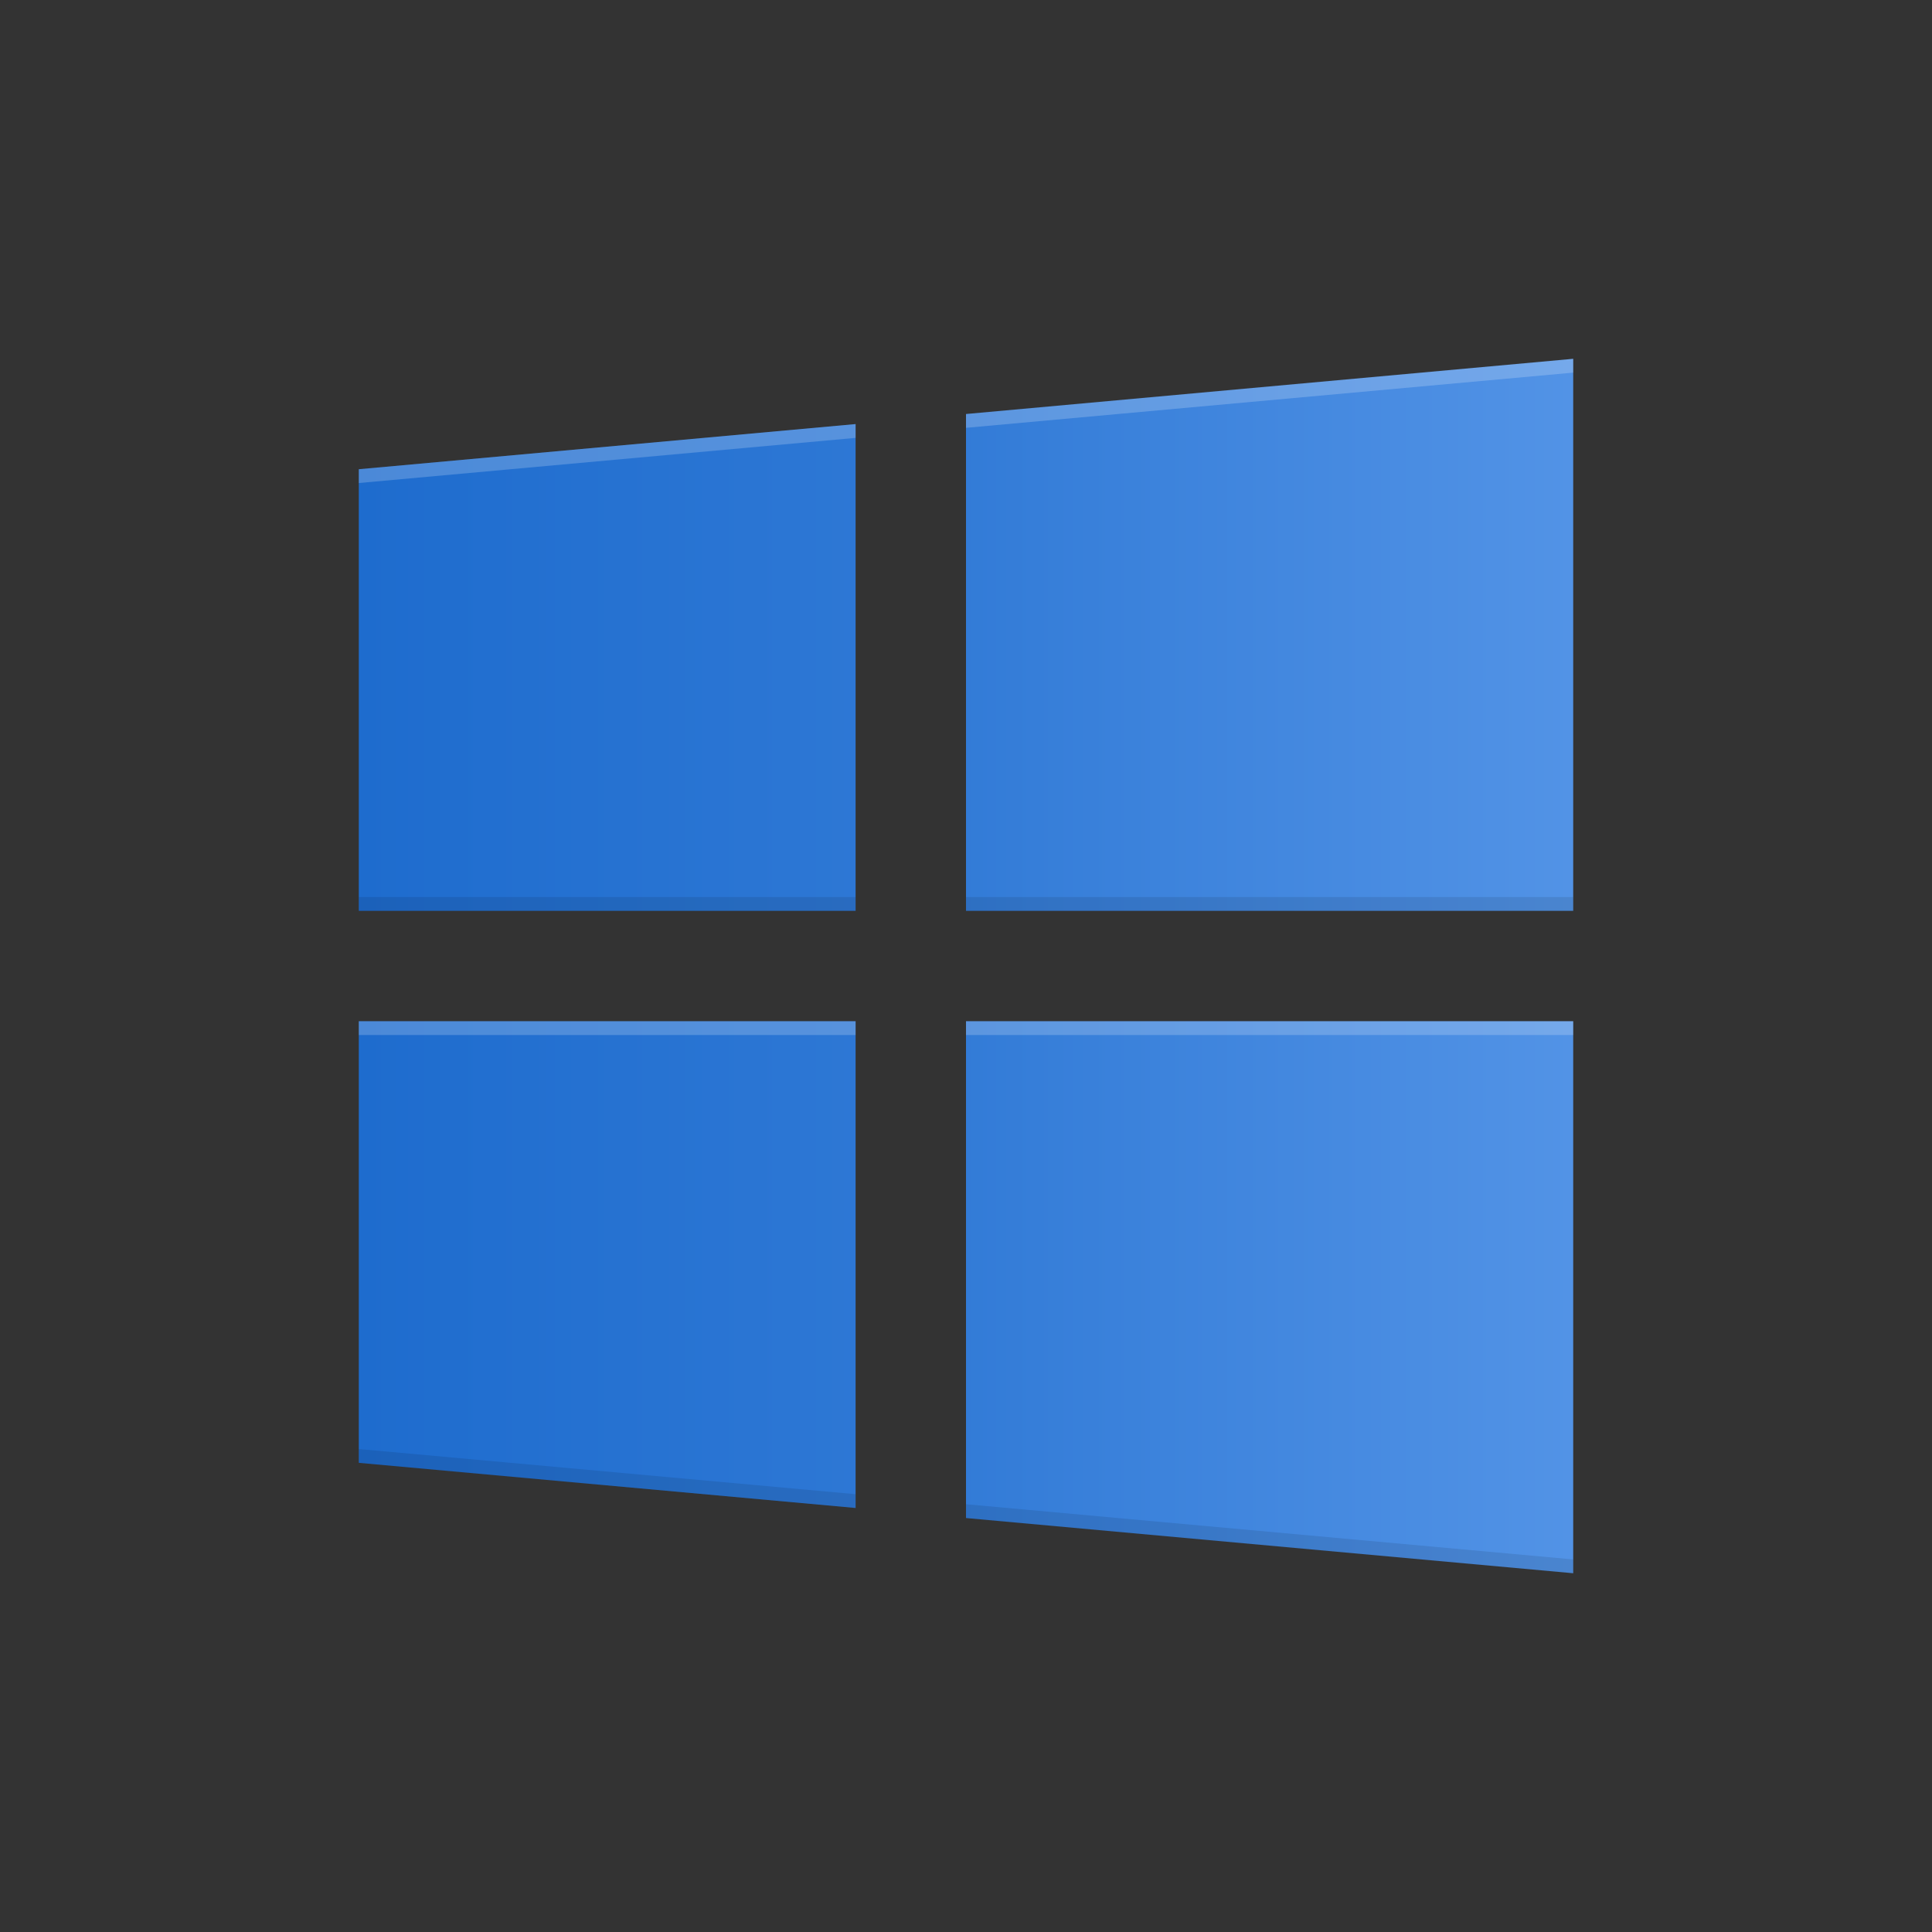 <svg clip-rule="evenodd" fill-rule="evenodd" stroke-linejoin="round" stroke-miterlimit="2" viewBox="0 0 140 140" xmlns="http://www.w3.org/2000/svg"><rect x="0" y="0" width="140" height="140" fill="#333333" stroke="none"/><linearGradient id="a" gradientUnits="userSpaceOnUse" x1="1" x2="23" y1="12" y2="12"><stop offset="0" stop-color="#1e6cce"/><stop offset=".43" stop-color="#2e78d5"/><stop offset="1" stop-color="#5293e6"/></linearGradient><path d="M0 .002h140v140H0z" fill="none"/><g fill-rule="nonzero"><path d="M12 11h11V1L12 2zm-2 0V2.182L1 3v8z" fill="url(#a)" transform="matrix(4 0 0 4 22 22.002)"/><path d="M70 30.002v1l44-4v-1z" fill="#fff" fill-opacity=".2"/></g><path d="M70 65.002h44v1H70z" fill-opacity=".1"/><path d="M26 34.002v1l36-3.272v-1z" fill="#fff" fill-opacity=".2" fill-rule="nonzero"/><path d="M26 65.002h36v1H26z" fill-opacity=".1"/><path d="M12 13h11v10l-11-1zm-2 0v8.818L1 21v-8z" fill="url(#a)" fill-rule="nonzero" transform="matrix(4 0 0 4 22 22.002)"/><path d="M70 110.002v-1l44 4v1z" fill-opacity=".1" fill-rule="nonzero"/><path d="M70 74.002h44v1H70z" fill="#fff" fill-opacity=".2"/><path d="M26 106.002v-1l36 3.272v1z" fill-opacity=".1" fill-rule="nonzero"/><path d="M26 74.002h36v1H26z" fill="#fff" fill-opacity=".2"/></svg>